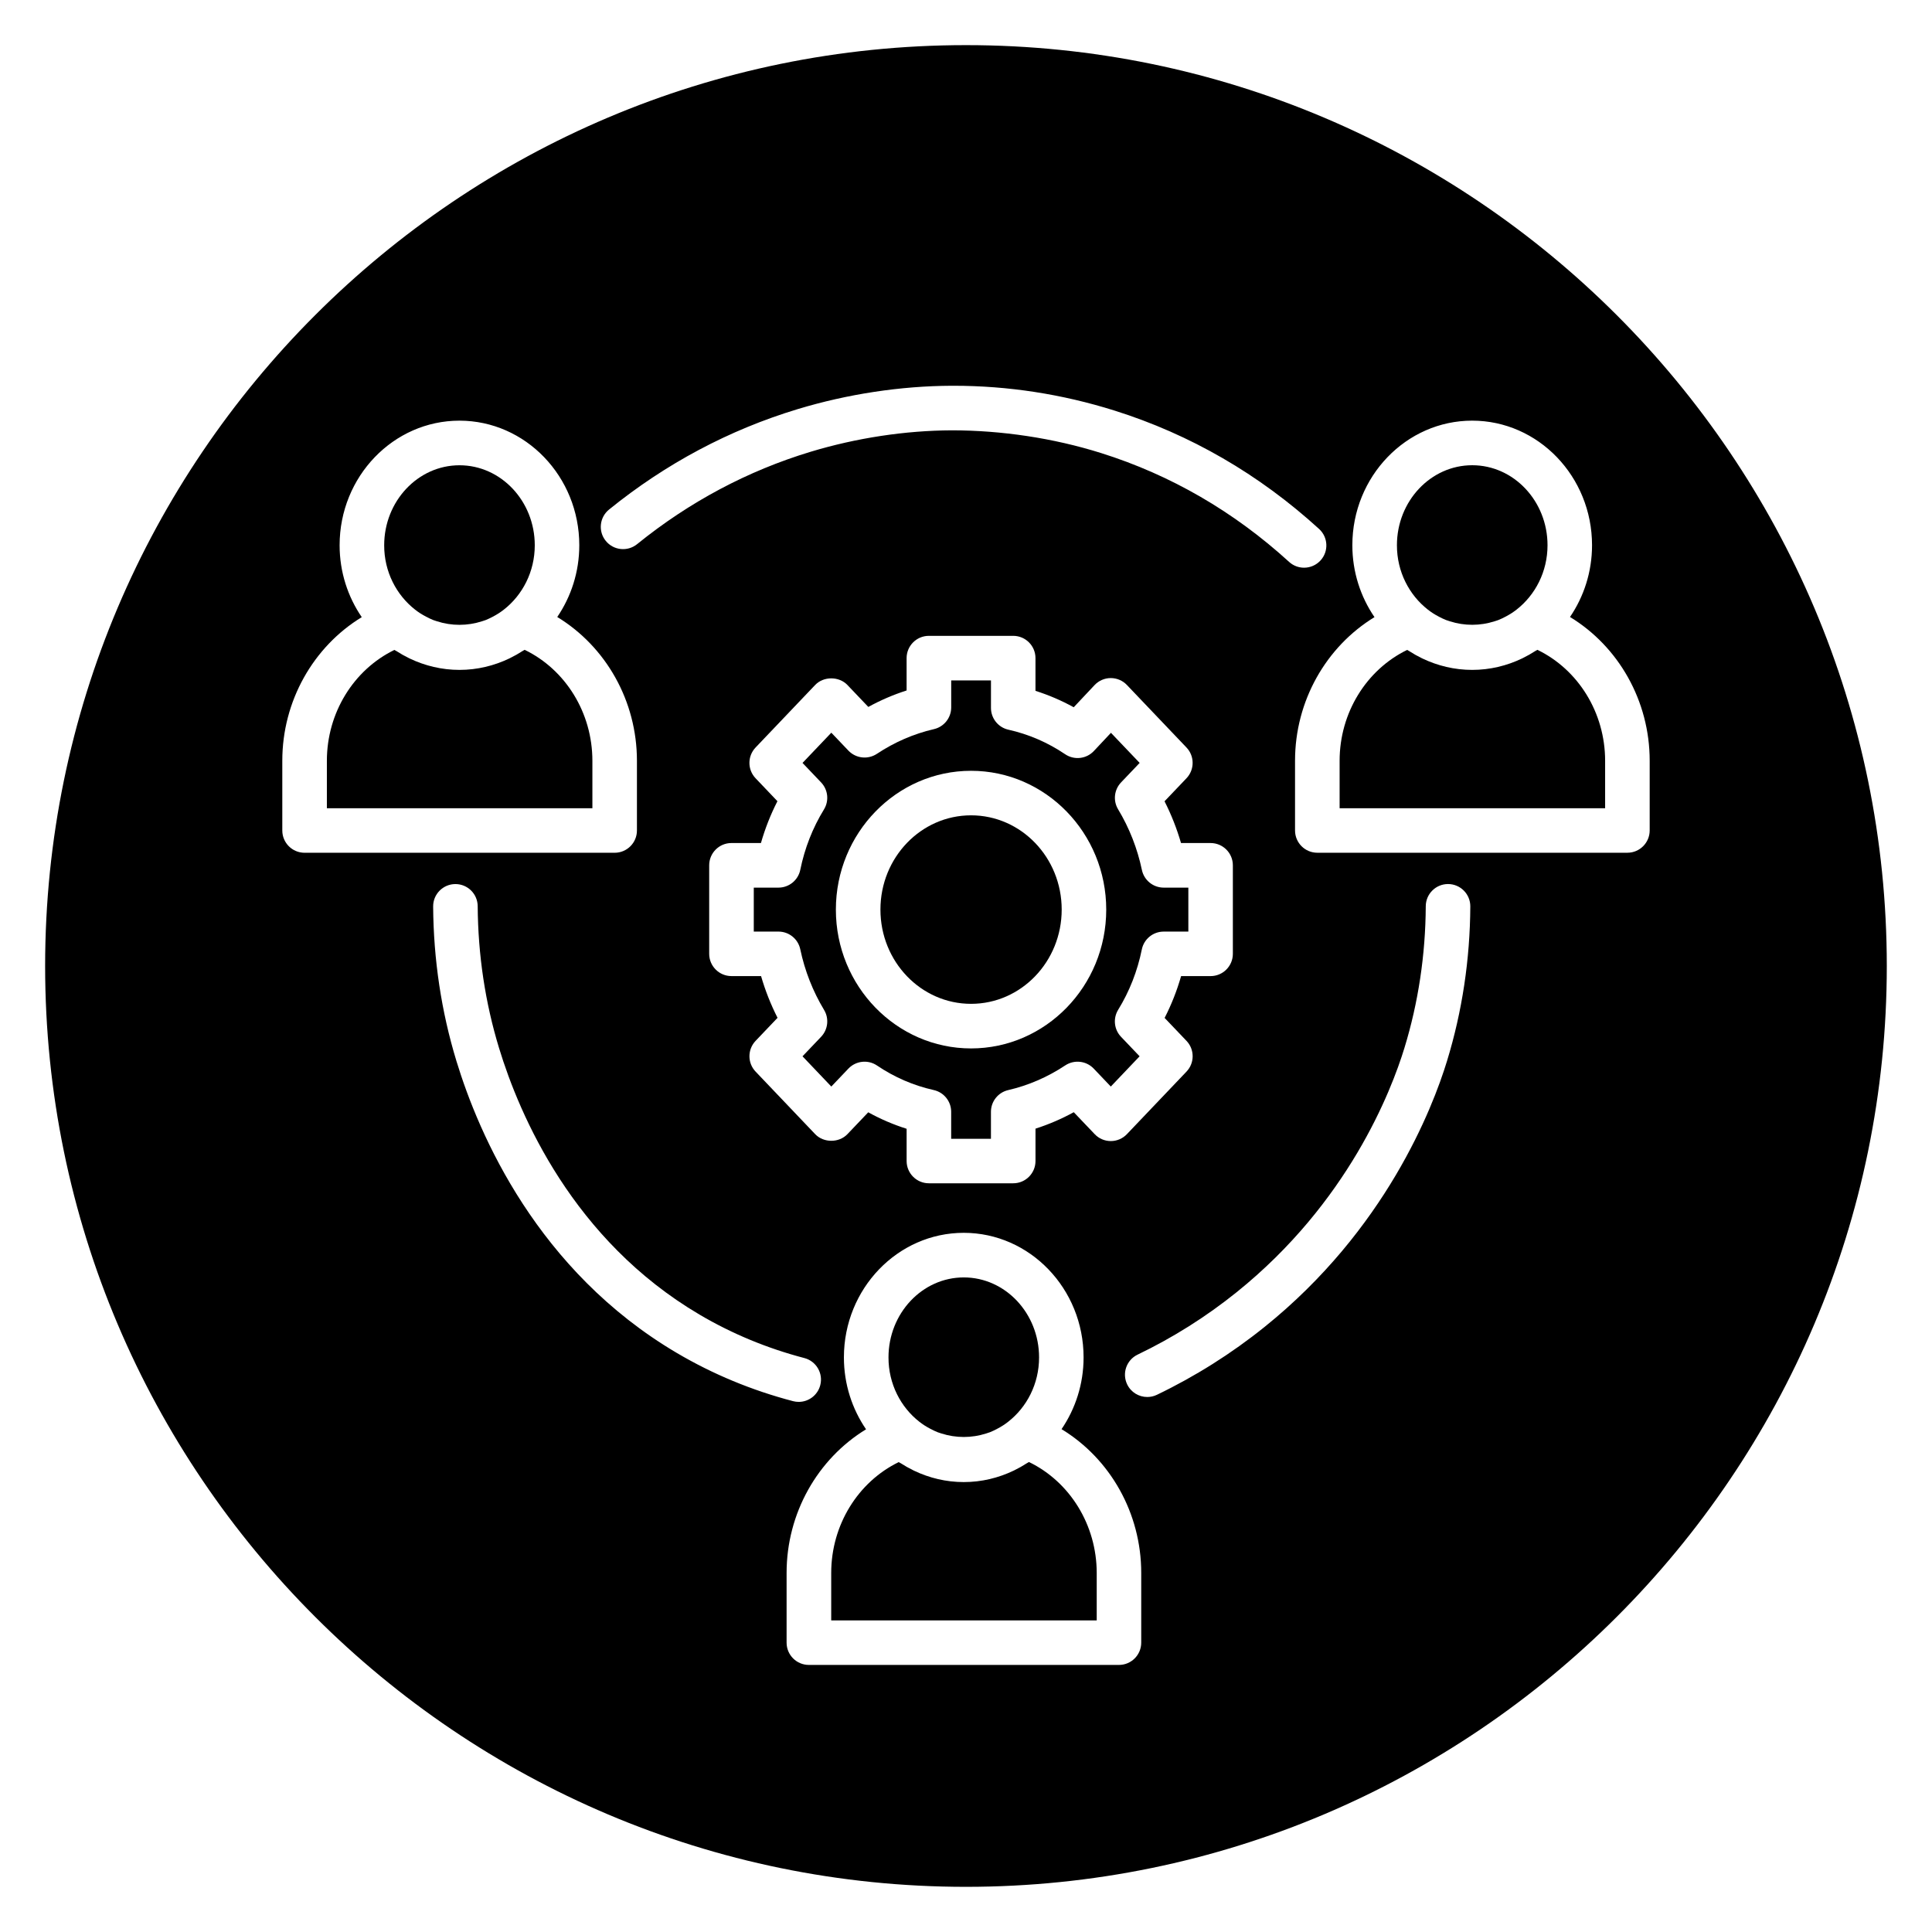 <?xml version="1.0" encoding="UTF-8"?>
<!-- Uploaded to: ICON Repo, www.svgrepo.com, Generator: ICON Repo Mixer Tools -->
<svg fill="#000000" width="800px" height="800px" version="1.1" viewBox="144 144 512 512" xmlns="http://www.w3.org/2000/svg">
 <g>
  <path d="m387.65 520.79c0.438 0.34 0.887 0.66 1.344 0.957 0.512 0.336 1.047 0.633 1.59 0.918 0.629 0.324 1.258 0.645 1.914 0.895 0.316 0.121 0.641 0.211 0.965 0.32 3.863 1.246 8.031 1.246 11.895 0 0.332-0.109 0.664-0.199 0.988-0.328 0.641-0.246 1.258-0.562 1.879-0.883 0.555-0.293 1.102-0.594 1.621-0.938 0.449-0.293 0.887-0.605 1.316-0.941 4.949-3.863 8.203-10.039 8.203-17.055 0-11.695-8.949-21.207-19.953-21.207-11 0-19.953 9.512-19.953 21.207-0.008 7.016 3.242 13.195 8.191 17.055z"/>
  <path d="m416.69 531.45c-0.176 0.117-0.375 0.195-0.551 0.312-1.062 0.688-2.16 1.312-3.301 1.867-0.074 0.035-0.145 0.074-0.219 0.109-4.027 1.926-8.488 3.027-13.207 3.027-4.691 0-9.137-1.09-13.145-3-0.094-0.043-0.184-0.094-0.281-0.141-1.117-0.543-2.195-1.152-3.234-1.824-0.188-0.117-0.395-0.199-0.578-0.328-10.82 5.266-17.895 16.691-17.895 29.375v12.582h70.363v-12.582c-0.008-12.703-7.102-24.145-17.953-29.398z"/>
  <path d="m283.04 316.21c-0.176 0.117-0.375 0.195-0.555 0.316-1.059 0.684-2.156 1.309-3.289 1.859-0.078 0.039-0.152 0.078-0.23 0.117-4.027 1.926-8.488 3.027-13.203 3.027-4.691 0-9.137-1.09-13.148-3-0.094-0.043-0.184-0.094-0.277-0.137-1.117-0.543-2.195-1.152-3.238-1.828-0.188-0.117-0.395-0.199-0.578-0.328-10.82 5.266-17.895 16.691-17.895 29.375v12.582h70.363v-12.582c0-12.707-7.098-24.145-17.949-29.402z"/>
  <path d="m458.93 379.23h-6.539c-2.789 0-5.203-1.957-5.777-4.688-1.199-5.699-3.32-11.109-6.309-16.074-1.371-2.277-1.047-5.191 0.789-7.121l4.926-5.168-7.606-7.977-4.531 4.824c-1.98 2.113-5.207 2.477-7.613 0.848-4.594-3.106-9.656-5.293-15.039-6.5-2.695-0.602-4.613-3-4.613-5.762v-7.293h-10.539v7.156c0 2.746-1.895 5.133-4.57 5.75-5.356 1.238-10.445 3.445-15.129 6.551-2.383 1.57-5.562 1.219-7.539-0.852l-4.531-4.754-7.633 8.012 4.926 5.168c1.848 1.941 2.156 4.879 0.754 7.164-2.992 4.871-5.102 10.254-6.273 15.992-0.559 2.746-2.981 4.723-5.785 4.723l-6.539-0.004v11.652h6.543c2.789 0 5.203 1.957 5.777 4.688 1.199 5.699 3.32 11.109 6.309 16.074 1.371 2.277 1.047 5.191-0.789 7.121l-4.926 5.168 7.633 8.016 4.527-4.754c1.992-2.086 5.203-2.434 7.586-0.82 4.594 3.109 9.652 5.297 15.039 6.504 2.695 0.605 4.613 3 4.613 5.762v7.156h10.539v-7.156c0-2.746 1.895-5.133 4.57-5.75 5.356-1.238 10.445-3.445 15.129-6.551 2.387-1.57 5.559-1.219 7.539 0.855l4.527 4.754 7.633-8.016-4.926-5.168c-1.852-1.941-2.156-4.879-0.754-7.164 2.992-4.867 5.102-10.25 6.269-15.992 0.559-2.746 2.981-4.723 5.785-4.723h6.543v-11.652zm-57.59 42.613c-19.754 0-35.824-16.5-35.824-36.785 0-20.285 16.07-36.789 35.824-36.789 19.754 0 35.824 16.504 35.824 36.789 0.004 20.285-16.07 36.785-35.824 36.785z"/>
  <path d="m254 305.56c0.441 0.344 0.887 0.664 1.352 0.961 0.512 0.336 1.043 0.629 1.582 0.914 0.633 0.328 1.266 0.648 1.926 0.902 0.309 0.121 0.625 0.203 0.941 0.312 3.879 1.254 8.059 1.25 11.934-0.004 0.32-0.105 0.641-0.191 0.953-0.316 0.648-0.246 1.273-0.57 1.902-0.895 0.547-0.293 1.09-0.586 1.605-0.93 0.453-0.293 0.891-0.609 1.324-0.945 4.949-3.863 8.199-10.039 8.199-17.051 0-11.695-8.949-21.207-19.953-21.207-11 0-19.953 9.512-19.953 21.207-0.012 7.008 3.242 13.184 8.188 17.051z"/>
  <path d="m425.36 385.05c0 13.793-10.754 24.977-24.02 24.977-13.266 0-24.016-11.184-24.016-24.977 0-13.797 10.75-24.98 24.016-24.98 13.266 0 24.02 11.184 24.02 24.98"/>
  <path d="m522.39 305.55c0.434 0.34 0.879 0.656 1.336 0.953 0.527 0.348 1.074 0.648 1.629 0.941 0.609 0.316 1.219 0.621 1.855 0.867 0.348 0.137 0.707 0.234 1.062 0.352 3.828 1.223 7.953 1.219 11.789-0.012 0.348-0.113 0.699-0.207 1.039-0.344 0.633-0.242 1.238-0.555 1.852-0.871 0.562-0.297 1.113-0.602 1.645-0.949 0.445-0.289 0.875-0.602 1.301-0.93 4.953-3.863 8.211-10.043 8.211-17.059 0-11.695-8.949-21.207-19.957-21.207-11.004 0-19.953 9.512-19.953 21.207-0.004 7.012 3.246 13.188 8.191 17.051z"/>
  <path d="m400 155.96c-134.56 0-244.04 109.47-244.04 244.04 0 134.56 109.47 244.03 244.03 244.03s244.03-109.47 244.03-244.03c0.004-134.56-109.47-244.04-244.03-244.04zm-94.605 123.08c15.02-12.172 31.844-21.125 50.008-26.621 13.215-4 27.32-6.137 40.793-6.188h0.539c14.41 0 28.75 2.211 42.629 6.578 20.062 6.312 38.301 16.867 54.207 31.371 2.41 2.195 2.582 5.93 0.387 8.34-1.164 1.273-2.762 1.926-4.363 1.926-1.422 0-2.848-0.508-3.977-1.543-14.629-13.34-31.383-23.043-49.793-28.832-12.707-3.996-26.43-6.023-39.578-6.031-12.344 0.051-25.285 2.016-37.418 5.68-16.691 5.051-32.164 13.289-45.992 24.488-2.539 2.051-6.254 1.664-8.305-0.871-2.055-2.523-1.664-6.242 0.863-8.297zm153.04 140.8c2.172 2.281 2.172 5.863 0 8.145l-15.789 16.574c-1.113 1.172-2.656 1.836-4.273 1.836s-3.16-0.66-4.273-1.836l-5.539-5.812c-3.254 1.781-6.644 3.238-10.145 4.359v8.574c0 3.258-2.641 5.902-5.902 5.902h-22.348c-3.262 0-5.902-2.644-5.902-5.902v-8.543c-3.527-1.113-6.926-2.574-10.168-4.367l-5.516 5.789c-2.227 2.348-6.32 2.348-8.551 0l-15.789-16.574c-2.172-2.277-2.172-5.859 0-8.145l5.816-6.106c-1.797-3.539-3.258-7.238-4.367-11.062h-7.844c-3.262 0-5.902-2.644-5.902-5.902v-23.457c0-3.258 2.641-5.902 5.902-5.902h7.812c1.102-3.852 2.562-7.559 4.371-11.082l-5.793-6.082c-2.172-2.281-2.172-5.863 0-8.148l15.789-16.57c2.227-2.34 6.316-2.34 8.551 0l5.539 5.816c3.25-1.785 6.644-3.242 10.145-4.363v-8.574c0-3.258 2.641-5.902 5.902-5.902h22.348c3.262 0 5.902 2.644 5.902 5.902v8.676c3.516 1.109 6.902 2.566 10.137 4.348l5.519-5.871c1.109-1.18 2.66-1.859 4.281-1.863h0.02c1.613 0 3.16 0.66 4.273 1.832l15.789 16.57c2.172 2.281 2.172 5.863 0 8.148l-5.816 6.102c1.797 3.543 3.258 7.242 4.367 11.066h7.836c3.262 0 5.902 2.644 5.902 5.902v23.457c0 3.258-2.641 5.902-5.902 5.902h-7.812c-1.102 3.852-2.562 7.562-4.371 11.082zm-233.72-49.848c-3.262 0-5.902-2.644-5.902-5.902v-18.488c0-15.82 8.211-30.207 21.055-38.051-3.68-5.387-5.867-11.957-5.867-19.055 0-18.203 14.25-33.016 31.758-33.016 17.512 0 31.758 14.812 31.758 33.016 0 7.082-2.176 13.633-5.84 19.016 12.879 7.828 21.117 22.234 21.117 38.09v18.488c0 3.258-2.641 5.902-5.902 5.902zm40.242 55.188c-3.996-13.098-6.07-26.879-6.168-40.945-0.023-3.262 2.602-5.922 5.859-5.949h0.043c3.242 0 5.879 2.617 5.902 5.859 0.09 12.93 1.992 25.578 5.656 37.59 5.457 17.902 19.609 50.879 53.109 70.633 8.613 5.082 17.965 8.957 27.797 11.527 3.156 0.824 5.047 4.047 4.219 7.203-0.691 2.656-3.086 4.414-5.707 4.414-0.492 0-0.996-0.062-1.496-0.191-10.891-2.848-21.258-7.144-30.816-12.781-36.93-21.781-52.438-57.816-58.398-77.359zm181.48 154.14c0 3.258-2.641 5.902-5.902 5.902h-82.176c-3.262 0-5.902-2.644-5.902-5.902v-18.488c0-15.82 8.211-30.207 21.055-38.051-3.68-5.387-5.867-11.957-5.867-19.055 0-18.203 14.25-33.016 31.758-33.016 17.512 0 31.758 14.812 31.758 33.016 0 7.082-2.176 13.633-5.84 19.016 12.879 7.828 21.117 22.234 21.117 38.09zm81.035-154.14c-3.856 12.598-16.297 44.691-48.348 70.469-8.773 7.059-18.375 13.109-28.539 17.992-0.824 0.398-1.695 0.578-2.551 0.578-2.199 0-4.309-1.23-5.324-3.348-1.414-2.941-0.172-6.469 2.766-7.879 9.352-4.492 18.184-10.055 26.25-16.547 29.504-23.727 40.922-53.164 44.461-64.723 3.68-12.012 5.582-24.656 5.656-37.574 0.02-3.246 2.656-5.867 5.902-5.867h0.031c3.262 0.02 5.887 2.676 5.871 5.938-0.078 14.066-2.156 27.852-6.176 40.961zm47.805-55.195h-82.176c-3.262 0-5.902-2.644-5.902-5.902v-18.488c0-15.82 8.211-30.203 21.055-38.047-3.68-5.387-5.867-11.957-5.867-19.055 0-18.203 14.25-33.016 31.758-33.016 17.516 0 31.762 14.812 31.762 33.016 0 7.082-2.176 13.633-5.84 19.016 12.879 7.828 21.117 22.234 21.117 38.09v18.488c-0.004 3.25-2.648 5.898-5.906 5.898z"/>
  <path d="m551.43 316.21c-0.176 0.117-0.379 0.199-0.559 0.316-1.059 0.684-2.156 1.309-3.293 1.863-0.074 0.035-0.148 0.078-0.223 0.113-4.027 1.926-8.488 3.027-13.207 3.027-4.691 0-9.137-1.09-13.148-3-0.09-0.043-0.18-0.09-0.273-0.133-1.125-0.547-2.207-1.16-3.258-1.84-0.18-0.117-0.383-0.195-0.562-0.32-10.82 5.266-17.895 16.691-17.895 29.375v12.582h70.363v-12.582c0-12.707-7.094-24.145-17.945-29.402z"/>
 </g>
</svg>